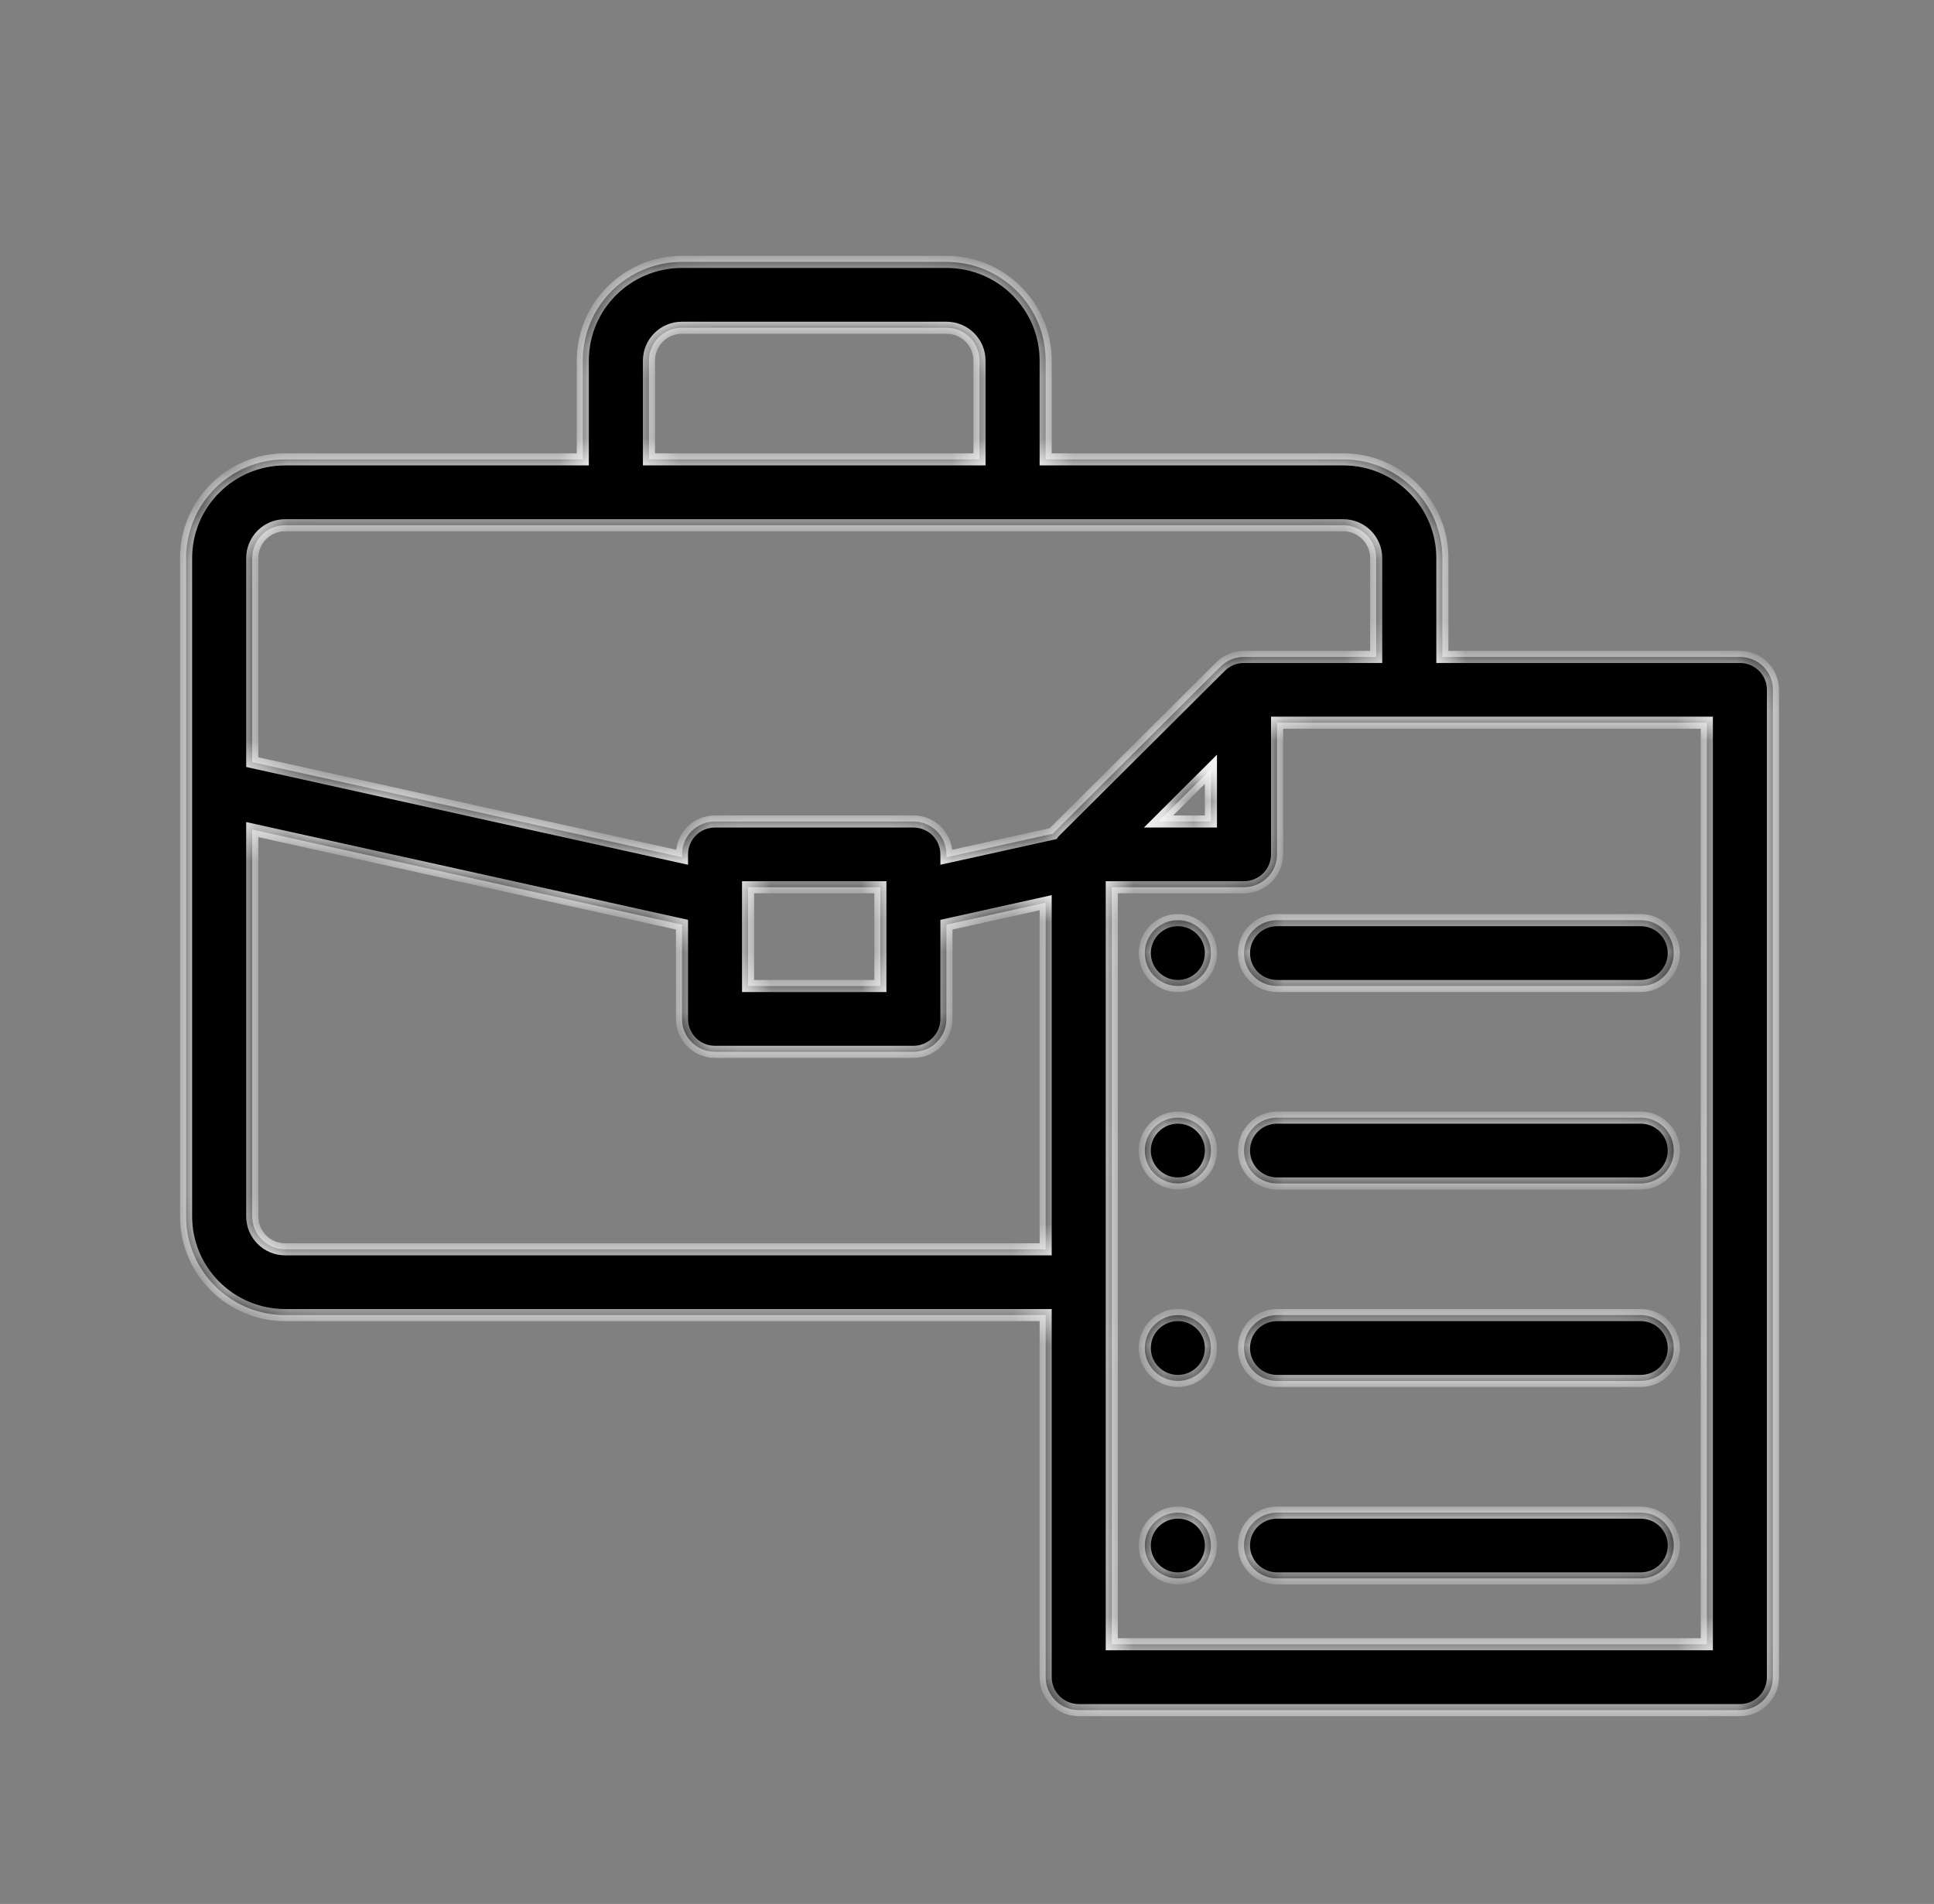 <svg width="64" height="63" viewBox="0 0 64 63" fill="none" xmlns="http://www.w3.org/2000/svg">
<rect x="0" y="0" width="64" height="63" fill="#808080" stroke="none"/>
<mask id="path-1-inside-1_59_8870" fill="white">
<path d="M42.261 30.447C41.656 30.447 41.166 30.937 41.166 31.537C41.166 32.139 41.655 32.626 42.261 32.626H54.294C54.9 32.626 55.389 32.139 55.389 31.537C55.389 30.937 54.9 30.447 54.294 30.447H42.261Z"/>
<path d="M41.166 44.605C41.166 44.005 41.655 43.515 42.261 43.515H54.294C54.9 43.515 55.389 44.005 55.389 44.605C55.389 45.207 54.9 45.694 54.294 45.694H42.261C41.656 45.694 41.166 45.207 41.166 44.605Z"/>
<path d="M42.261 36.981C41.656 36.981 41.166 37.47 41.166 38.07C41.166 38.673 41.655 39.16 42.261 39.16H54.294C54.9 39.16 55.389 38.673 55.389 38.07C55.389 37.47 54.9 36.981 54.294 36.981H42.261Z"/>
<path d="M41.166 51.138C41.166 50.538 41.655 50.051 42.261 50.051H54.294C54.9 50.051 55.389 50.538 55.389 51.138C55.389 51.741 54.9 52.228 54.294 52.228H42.261C41.656 52.228 41.166 51.741 41.166 51.138Z"/>
<path d="M38.978 32.626C39.583 32.626 40.072 32.139 40.072 31.537C40.072 30.937 39.583 30.447 38.978 30.447C38.375 30.447 37.883 30.937 37.883 31.537C37.883 32.139 38.375 32.626 38.978 32.626Z"/>
<path d="M40.072 44.605C40.072 45.207 39.583 45.694 38.978 45.694C38.375 45.694 37.883 45.207 37.883 44.605C37.883 44.005 38.375 43.515 38.978 43.515C39.583 43.515 40.072 44.005 40.072 44.605Z"/>
<path d="M38.978 39.16C39.583 39.16 40.072 38.673 40.072 38.07C40.072 37.47 39.583 36.981 38.978 36.981C38.375 36.981 37.883 37.47 37.883 38.07C37.883 38.673 38.375 39.16 38.978 39.16Z"/>
<path d="M40.072 51.138C40.072 51.741 39.583 52.228 38.978 52.228C38.375 52.228 37.883 51.741 37.883 51.138C37.883 50.538 38.375 50.051 38.978 50.051C39.583 50.051 40.072 50.538 40.072 51.138Z"/>
<path fill-rule="evenodd" clip-rule="evenodd" d="M19.286 15.2V11.935C19.286 10.129 20.755 8.666 22.569 8.666H31.319C33.133 8.666 34.603 10.129 34.603 11.935V15.2H44.447C46.261 15.2 47.731 16.663 47.731 18.469V21.737H57.578C58.181 21.737 58.67 22.224 58.67 22.824V55.496C58.67 56.096 58.181 56.586 57.578 56.586H35.697C35.092 56.586 34.603 56.096 34.603 55.496V43.515H9.439C7.628 43.515 6.158 42.052 6.158 40.249V18.468C6.158 16.663 7.628 15.2 9.439 15.2L19.286 15.2ZM21.475 11.935C21.475 11.332 21.964 10.845 22.569 10.845H31.319C31.925 10.845 32.414 11.332 32.414 11.935V15.2H21.475L21.475 11.935ZM9.438 17.379C8.836 17.379 8.347 17.866 8.347 18.469V25.218L22.569 28.365V28.271C22.569 27.668 23.058 27.182 23.661 27.182H30.225C30.83 27.182 31.319 27.668 31.319 28.271V28.365L34.847 27.585C34.869 27.555 34.894 27.527 34.922 27.5L40.391 22.055C40.597 21.851 40.875 21.737 41.166 21.737H45.541V18.469C45.541 17.866 45.052 17.379 44.447 17.379L9.438 17.379ZM22.569 30.597L8.347 27.45V40.249C8.347 40.85 8.836 41.339 9.439 41.339H34.603V29.869L31.319 30.597V33.716C31.319 34.316 30.831 34.805 30.225 34.805H23.661C23.058 34.805 22.569 34.316 22.569 33.716L22.569 30.597ZM36.791 54.407H56.483V23.914H42.261V28.271C42.261 28.871 41.769 29.358 41.166 29.358H36.791L36.791 54.407ZM38.339 27.182L40.072 25.454V27.182H38.339ZM24.755 32.626V29.358H29.133V32.626H24.755Z"/>
</mask>
<path d="M42.261 30.447C41.656 30.447 41.166 30.937 41.166 31.537C41.166 32.139 41.655 32.626 42.261 32.626H54.294C54.9 32.626 55.389 32.139 55.389 31.537C55.389 30.937 54.9 30.447 54.294 30.447H42.261Z" fill="black"/>
<path d="M41.166 44.605C41.166 44.005 41.655 43.515 42.261 43.515H54.294C54.9 43.515 55.389 44.005 55.389 44.605C55.389 45.207 54.9 45.694 54.294 45.694H42.261C41.656 45.694 41.166 45.207 41.166 44.605Z" fill="black"/>
<path d="M42.261 36.981C41.656 36.981 41.166 37.47 41.166 38.07C41.166 38.673 41.655 39.16 42.261 39.16H54.294C54.9 39.16 55.389 38.673 55.389 38.07C55.389 37.47 54.9 36.981 54.294 36.981H42.261Z" fill="black"/>
<path d="M41.166 51.138C41.166 50.538 41.655 50.051 42.261 50.051H54.294C54.9 50.051 55.389 50.538 55.389 51.138C55.389 51.741 54.9 52.228 54.294 52.228H42.261C41.656 52.228 41.166 51.741 41.166 51.138Z" fill="black"/>
<path d="M38.978 32.626C39.583 32.626 40.072 32.139 40.072 31.537C40.072 30.937 39.583 30.447 38.978 30.447C38.375 30.447 37.883 30.937 37.883 31.537C37.883 32.139 38.375 32.626 38.978 32.626Z" fill="black"/>
<path d="M40.072 44.605C40.072 45.207 39.583 45.694 38.978 45.694C38.375 45.694 37.883 45.207 37.883 44.605C37.883 44.005 38.375 43.515 38.978 43.515C39.583 43.515 40.072 44.005 40.072 44.605Z" fill="black"/>
<path d="M38.978 39.16C39.583 39.16 40.072 38.673 40.072 38.07C40.072 37.47 39.583 36.981 38.978 36.981C38.375 36.981 37.883 37.47 37.883 38.07C37.883 38.673 38.375 39.16 38.978 39.16Z" fill="black"/>
<path d="M40.072 51.138C40.072 51.741 39.583 52.228 38.978 52.228C38.375 52.228 37.883 51.741 37.883 51.138C37.883 50.538 38.375 50.051 38.978 50.051C39.583 50.051 40.072 50.538 40.072 51.138Z" fill="black"/>
<path fill-rule="evenodd" clip-rule="evenodd" d="M19.286 15.2V11.935C19.286 10.129 20.755 8.666 22.569 8.666H31.319C33.133 8.666 34.603 10.129 34.603 11.935V15.2H44.447C46.261 15.2 47.731 16.663 47.731 18.469V21.737H57.578C58.181 21.737 58.67 22.224 58.67 22.824V55.496C58.67 56.096 58.181 56.586 57.578 56.586H35.697C35.092 56.586 34.603 56.096 34.603 55.496V43.515H9.439C7.628 43.515 6.158 42.052 6.158 40.249V18.468C6.158 16.663 7.628 15.2 9.439 15.2L19.286 15.2ZM21.475 11.935C21.475 11.332 21.964 10.845 22.569 10.845H31.319C31.925 10.845 32.414 11.332 32.414 11.935V15.2H21.475L21.475 11.935ZM9.438 17.379C8.836 17.379 8.347 17.866 8.347 18.469V25.218L22.569 28.365V28.271C22.569 27.668 23.058 27.182 23.661 27.182H30.225C30.83 27.182 31.319 27.668 31.319 28.271V28.365L34.847 27.585C34.869 27.555 34.894 27.527 34.922 27.5L40.391 22.055C40.597 21.851 40.875 21.737 41.166 21.737H45.541V18.469C45.541 17.866 45.052 17.379 44.447 17.379L9.438 17.379ZM22.569 30.597L8.347 27.45V40.249C8.347 40.85 8.836 41.339 9.439 41.339H34.603V29.869L31.319 30.597V33.716C31.319 34.316 30.831 34.805 30.225 34.805H23.661C23.058 34.805 22.569 34.316 22.569 33.716L22.569 30.597ZM36.791 54.407H56.483V23.914H42.261V28.271C42.261 28.871 41.769 29.358 41.166 29.358H36.791L36.791 54.407ZM38.339 27.182L40.072 25.454V27.182H38.339ZM24.755 32.626V29.358H29.133V32.626H24.755Z" fill="black"/>
<path d="M42.261 30.447C41.656 30.447 41.166 30.937 41.166 31.537C41.166 32.139 41.655 32.626 42.261 32.626H54.294C54.9 32.626 55.389 32.139 55.389 31.537C55.389 30.937 54.9 30.447 54.294 30.447H42.261Z" stroke="white" stroke-width="0.4" mask="url(#path-1-inside-1_59_8870)"/>
<path d="M41.166 44.605C41.166 44.005 41.655 43.515 42.261 43.515H54.294C54.9 43.515 55.389 44.005 55.389 44.605C55.389 45.207 54.9 45.694 54.294 45.694H42.261C41.656 45.694 41.166 45.207 41.166 44.605Z" stroke="white" stroke-width="0.4" mask="url(#path-1-inside-1_59_8870)"/>
<path d="M42.261 36.981C41.656 36.981 41.166 37.47 41.166 38.07C41.166 38.673 41.655 39.16 42.261 39.16H54.294C54.9 39.16 55.389 38.673 55.389 38.07C55.389 37.47 54.9 36.981 54.294 36.981H42.261Z" stroke="white" stroke-width="0.4" mask="url(#path-1-inside-1_59_8870)"/>
<path d="M41.166 51.138C41.166 50.538 41.655 50.051 42.261 50.051H54.294C54.9 50.051 55.389 50.538 55.389 51.138C55.389 51.741 54.9 52.228 54.294 52.228H42.261C41.656 52.228 41.166 51.741 41.166 51.138Z" stroke="white" stroke-width="0.4" mask="url(#path-1-inside-1_59_8870)"/>
<path d="M38.978 32.626C39.583 32.626 40.072 32.139 40.072 31.537C40.072 30.937 39.583 30.447 38.978 30.447C38.375 30.447 37.883 30.937 37.883 31.537C37.883 32.139 38.375 32.626 38.978 32.626Z" stroke="white" stroke-width="0.4" mask="url(#path-1-inside-1_59_8870)"/>
<path d="M40.072 44.605C40.072 45.207 39.583 45.694 38.978 45.694C38.375 45.694 37.883 45.207 37.883 44.605C37.883 44.005 38.375 43.515 38.978 43.515C39.583 43.515 40.072 44.005 40.072 44.605Z" stroke="white" stroke-width="0.4" mask="url(#path-1-inside-1_59_8870)"/>
<path d="M38.978 39.16C39.583 39.16 40.072 38.673 40.072 38.07C40.072 37.47 39.583 36.981 38.978 36.981C38.375 36.981 37.883 37.47 37.883 38.07C37.883 38.673 38.375 39.16 38.978 39.16Z" stroke="white" stroke-width="0.4" mask="url(#path-1-inside-1_59_8870)"/>
<path d="M40.072 51.138C40.072 51.741 39.583 52.228 38.978 52.228C38.375 52.228 37.883 51.741 37.883 51.138C37.883 50.538 38.375 50.051 38.978 50.051C39.583 50.051 40.072 50.538 40.072 51.138Z" stroke="white" stroke-width="0.4" mask="url(#path-1-inside-1_59_8870)"/>
<path fill-rule="evenodd" clip-rule="evenodd" d="M19.286 15.2V11.935C19.286 10.129 20.755 8.666 22.569 8.666H31.319C33.133 8.666 34.603 10.129 34.603 11.935V15.2H44.447C46.261 15.2 47.731 16.663 47.731 18.469V21.737H57.578C58.181 21.737 58.67 22.224 58.67 22.824V55.496C58.67 56.096 58.181 56.586 57.578 56.586H35.697C35.092 56.586 34.603 56.096 34.603 55.496V43.515H9.439C7.628 43.515 6.158 42.052 6.158 40.249V18.468C6.158 16.663 7.628 15.2 9.439 15.2L19.286 15.2ZM21.475 11.935C21.475 11.332 21.964 10.845 22.569 10.845H31.319C31.925 10.845 32.414 11.332 32.414 11.935V15.2H21.475L21.475 11.935ZM9.438 17.379C8.836 17.379 8.347 17.866 8.347 18.469V25.218L22.569 28.365V28.271C22.569 27.668 23.058 27.182 23.661 27.182H30.225C30.83 27.182 31.319 27.668 31.319 28.271V28.365L34.847 27.585C34.869 27.555 34.894 27.527 34.922 27.5L40.391 22.055C40.597 21.851 40.875 21.737 41.166 21.737H45.541V18.469C45.541 17.866 45.052 17.379 44.447 17.379L9.438 17.379ZM22.569 30.597L8.347 27.45V40.249C8.347 40.85 8.836 41.339 9.439 41.339H34.603V29.869L31.319 30.597V33.716C31.319 34.316 30.831 34.805 30.225 34.805H23.661C23.058 34.805 22.569 34.316 22.569 33.716L22.569 30.597ZM36.791 54.407H56.483V23.914H42.261V28.271C42.261 28.871 41.769 29.358 41.166 29.358H36.791L36.791 54.407ZM38.339 27.182L40.072 25.454V27.182H38.339ZM24.755 32.626V29.358H29.133V32.626H24.755Z" stroke="white" stroke-width="0.4" mask="url(#path-1-inside-1_59_8870)"/>
</svg>
